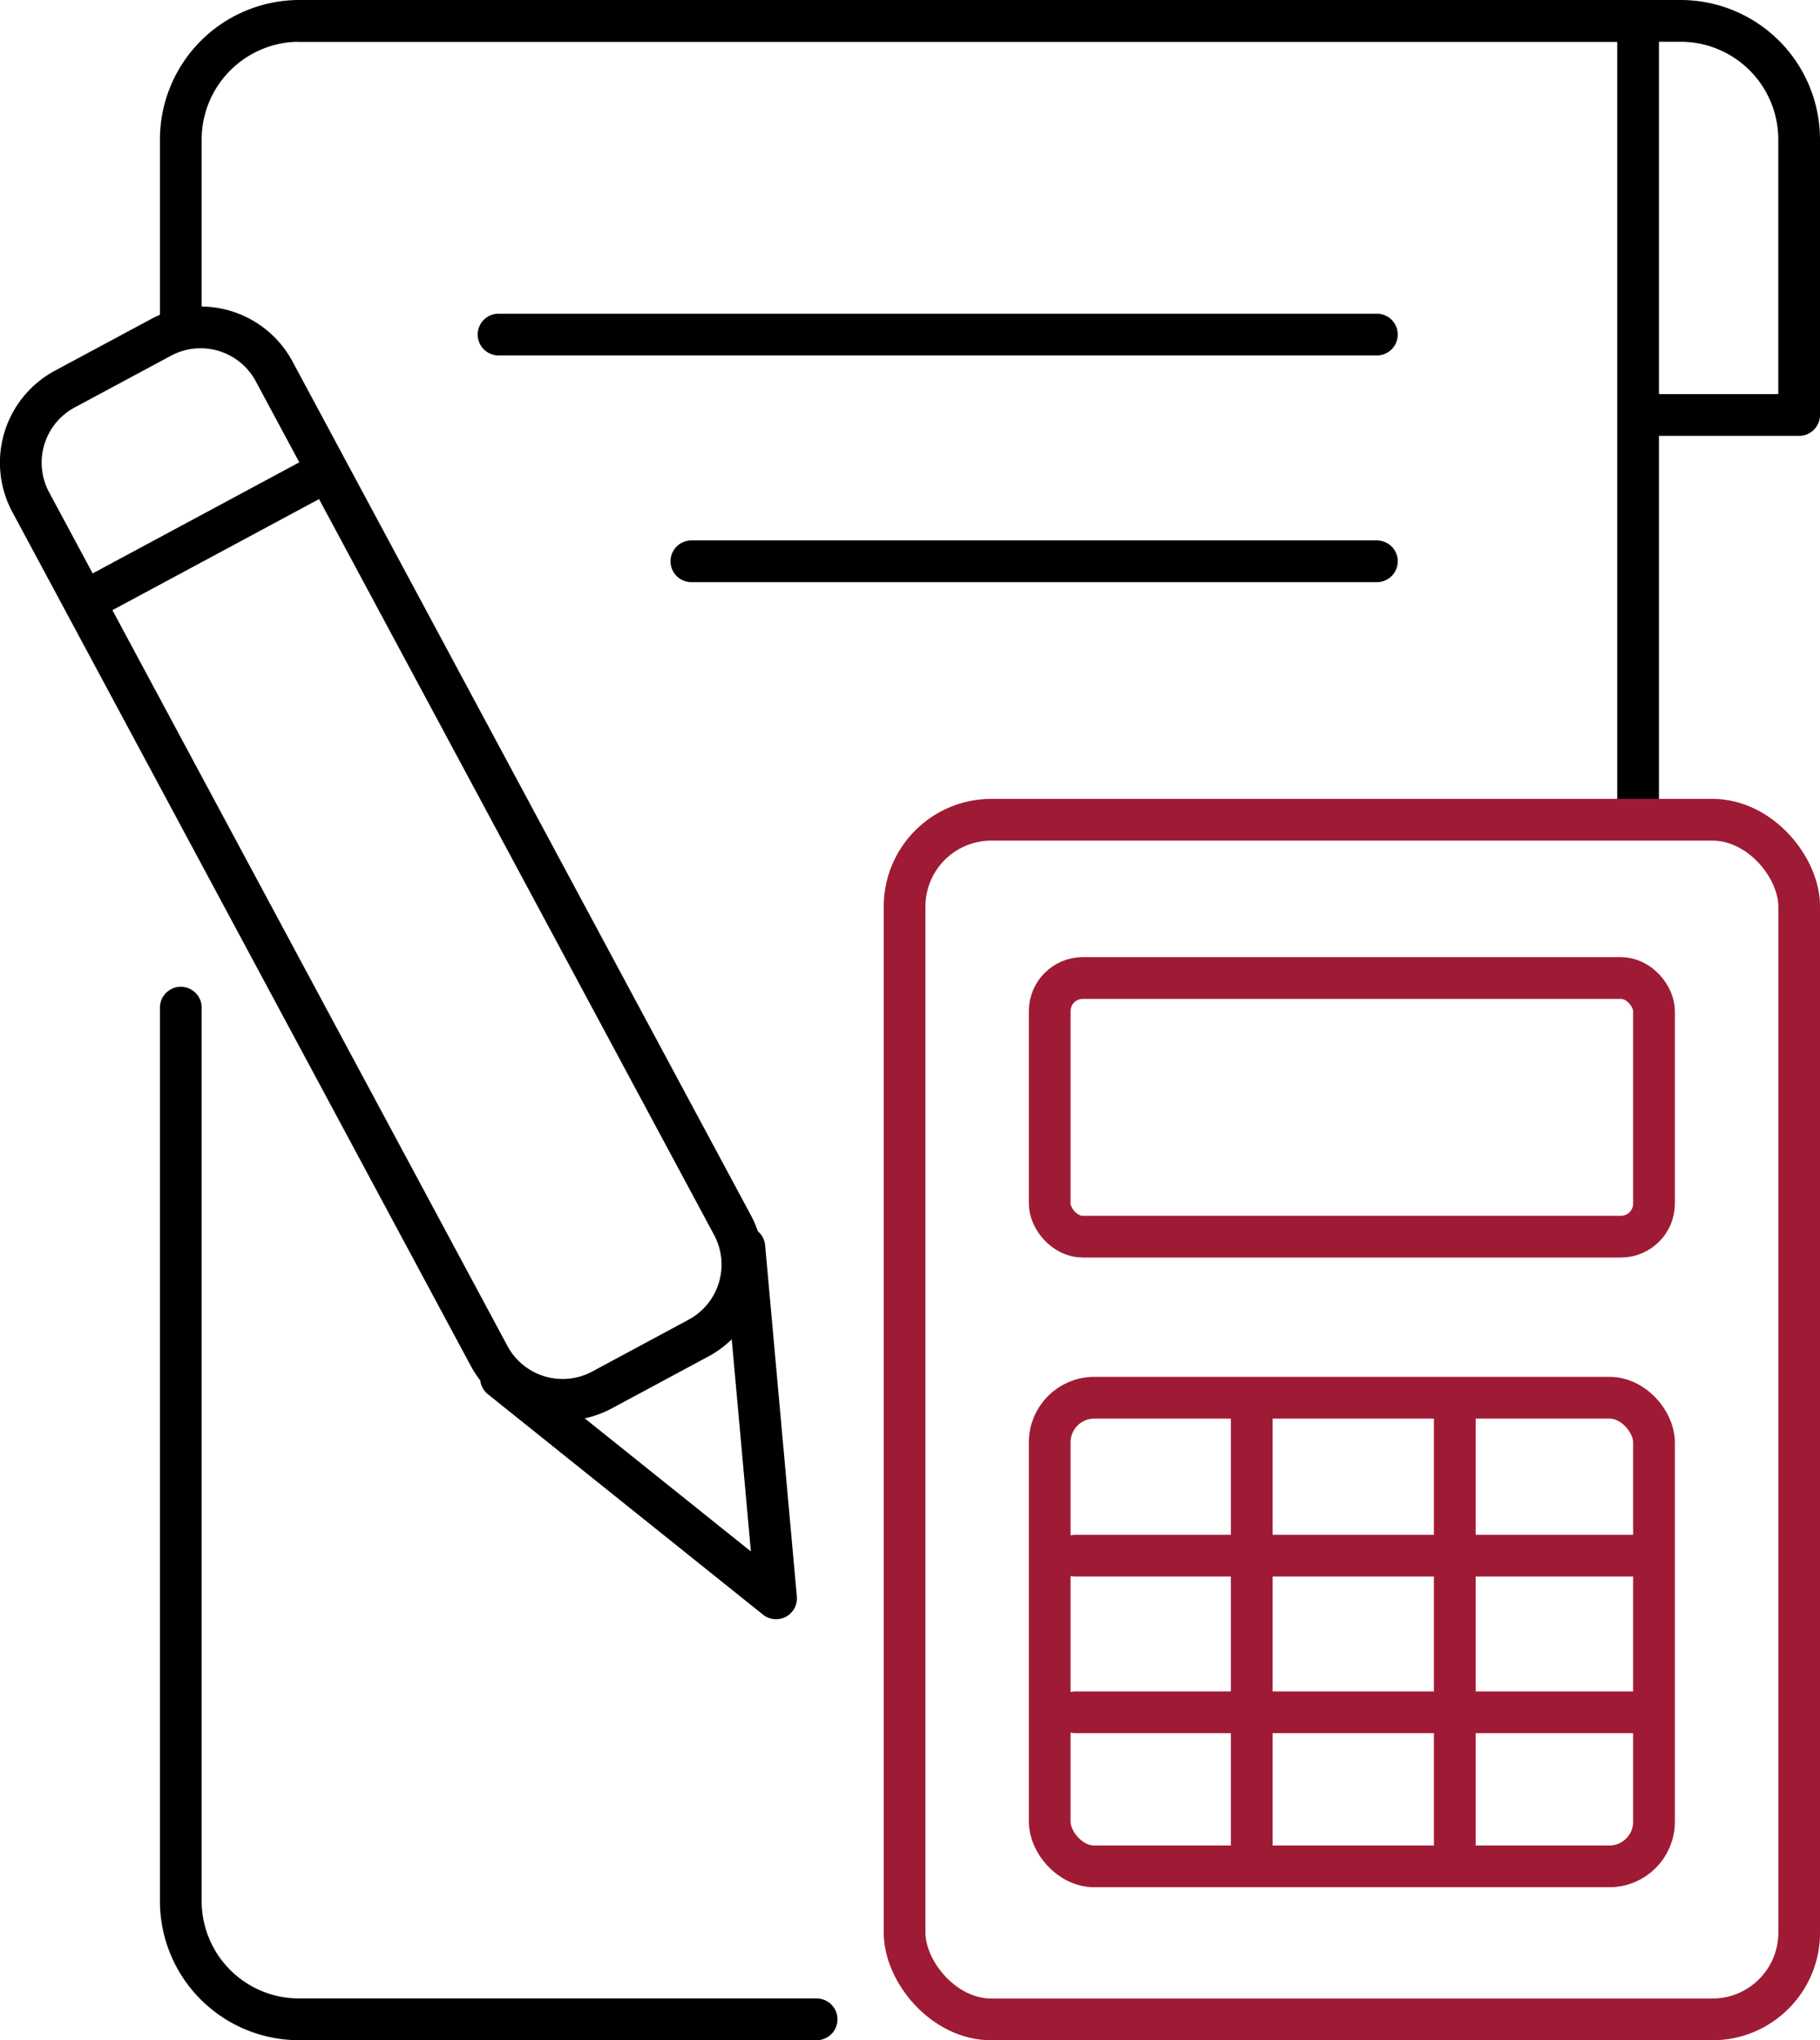 <svg xmlns="http://www.w3.org/2000/svg" xmlns:xlink="http://www.w3.org/1999/xlink" viewBox="0 0 261.72 293.27">
  <defs>
    <clipPath id="clip-path">
      <rect width="261.72" height="293.27" fill="none"/>
    </clipPath>
  </defs>
  <title>calc-type-icon-2</title>
  <g id="Layer_2" data-name="Layer 2">
    <g id="Layer_1-2" data-name="Layer 1">
      <g clip-path="url(#clip-path)">
        <path d="M26,46.65V20A17.06,17.06,0,0,1,43,3H235.56V116.24" fill="none" stroke="#000" stroke-linecap="round" stroke-linejoin="round" stroke-width="6"/>
        <path d="M43,3H241.72a17.05,17.05,0,0,1,17,17V59.65H236.34" fill="none" stroke="#000" stroke-linecap="round" stroke-linejoin="round" stroke-width="6"/>
        <path d="M100.44,192.34l-13.86,7.45a12,12,0,0,1-16.25-4.9L4.42,72.18A12,12,0,0,1,9.31,55.93l13.86-7.44a12,12,0,0,1,16.25,4.89l65.91,122.71A12,12,0,0,1,100.44,192.34Z" fill="none" stroke="#000" stroke-linecap="round" stroke-linejoin="round" stroke-width="6"/>
        <line x1="14.51" y1="85.19" x2="45.44" y2="68.57" fill="none" stroke="#000" stroke-linecap="round" stroke-linejoin="round" stroke-width="6"/>
        <polyline points="72.04 198.07 111.6 229.75 107.04 179.27" fill="none" stroke="#000" stroke-linecap="round" stroke-linejoin="round" stroke-width="6"/>
        <rect x="150.95" y="140.58" width="86.9" height="37.18" rx="4.76" stroke-width="6" stroke="#9f1b35" stroke-linecap="round" stroke-linejoin="round" fill="none"/>
        <rect x="150.95" y="200.91" width="86.9" height="67.36" rx="6.41" stroke-width="6" stroke="#9f1b35" stroke-linecap="round" stroke-linejoin="round" fill="none"/>
        <line x1="180" y1="203.48" x2="180" y2="266.54" fill="none" stroke="#9f1b35" stroke-linecap="round" stroke-linejoin="round" stroke-width="6"/>
        <line x1="154.64" y1="223.61" x2="235.56" y2="223.61" fill="none" stroke="#9f1b35" stroke-linecap="round" stroke-linejoin="round" stroke-width="6"/>
        <line x1="154.64" y1="246.13" x2="235.56" y2="246.13" fill="none" stroke="#9f1b35" stroke-linecap="round" stroke-linejoin="round" stroke-width="6"/>
        <line x1="209.2" y1="203.48" x2="209.2" y2="266.54" fill="none" stroke="#9f1b35" stroke-linecap="round" stroke-linejoin="round" stroke-width="6"/>
        <rect x="130.08" y="117.83" width="128.65" height="172.44" rx="12.48" stroke-width="6" stroke="#9f1b35" stroke-linecap="round" stroke-linejoin="round" fill="none"/>
        <path d="M26,144.84V273.26a17,17,0,0,0,17,17h74.43" fill="none" stroke="#000" stroke-linecap="round" stroke-linejoin="round" stroke-width="6"/>
        <line x1="71.69" y1="48.09" x2="198" y2="48.09" fill="none" stroke="#000" stroke-linecap="round" stroke-linejoin="round" stroke-width="6"/>
        <line x1="99.42" y1="80.68" x2="198" y2="80.68" fill="none" stroke="#000" stroke-linecap="round" stroke-linejoin="round" stroke-width="6"/>
      </g>
    </g>
  </g>
</svg>
